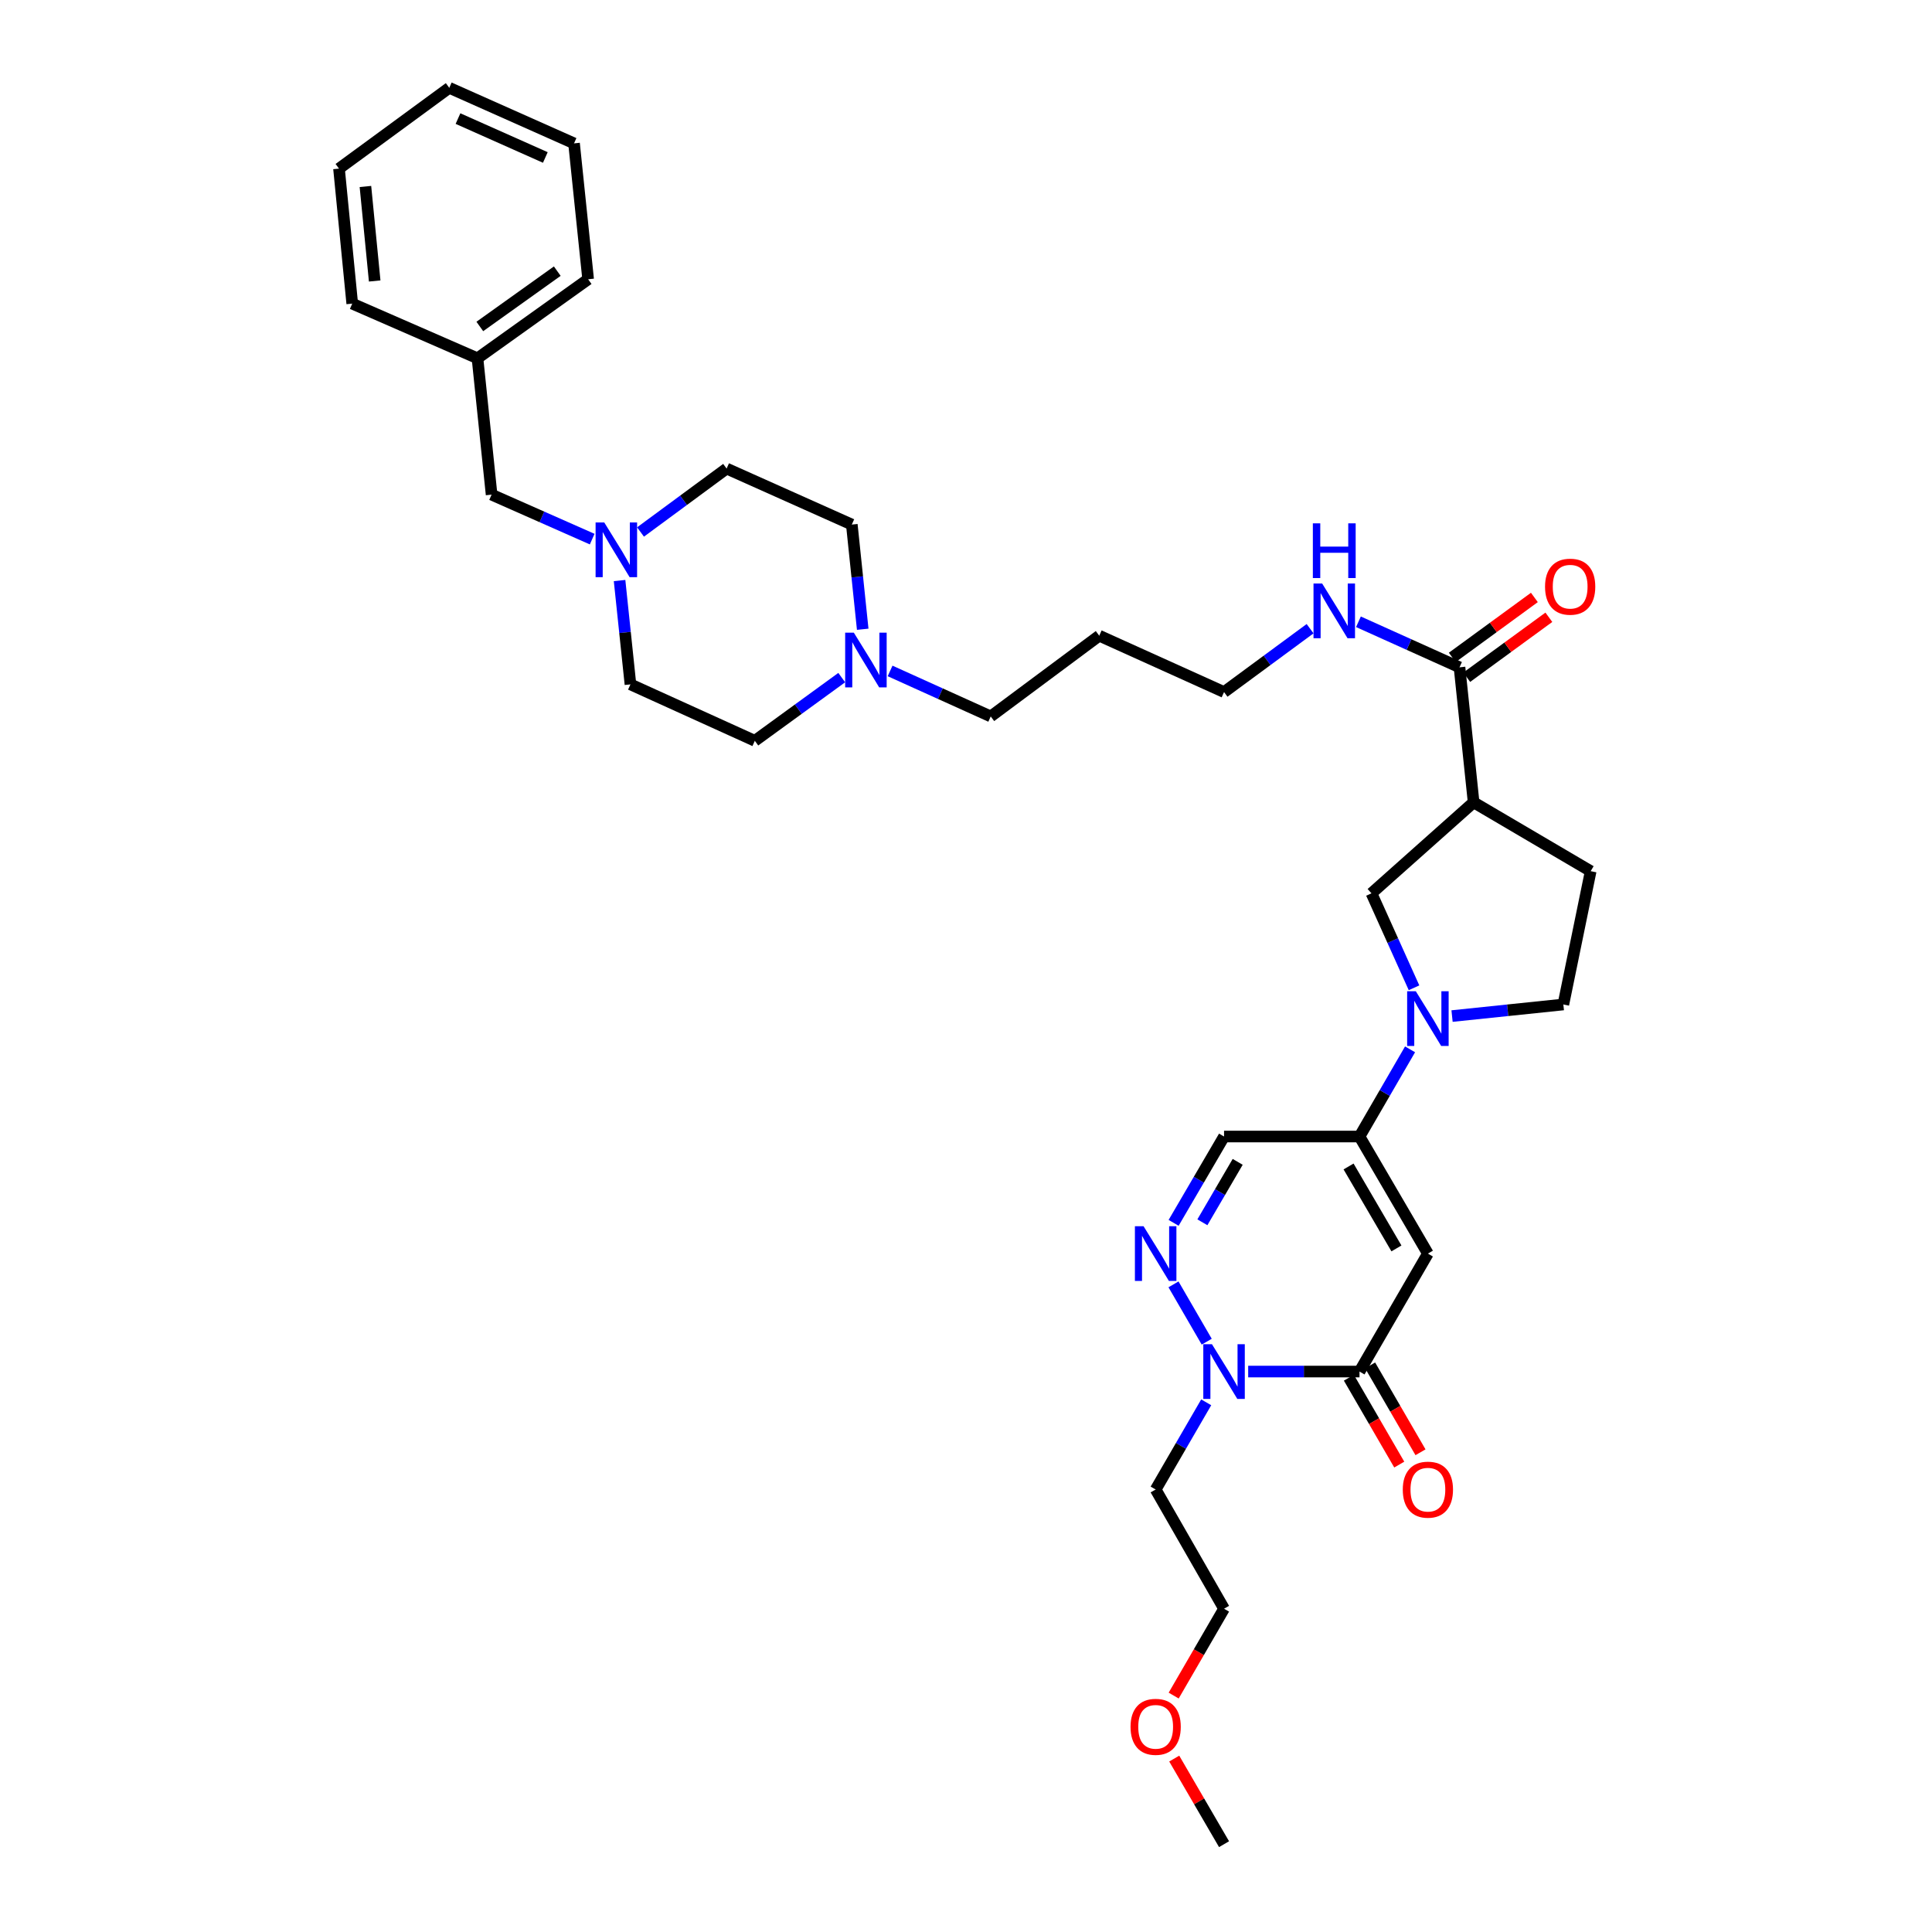 <?xml version='1.0' encoding='iso-8859-1'?>
<svg version='1.1' baseProfile='full'
              xmlns='http://www.w3.org/2000/svg'
                      xmlns:rdkit='http://www.rdkit.org/xml'
                      xmlns:xlink='http://www.w3.org/1999/xlink'
                  xml:space='preserve'
width='1000px' height='1000px' viewBox='0 0 1000 1000'>
<!-- END OF HEADER -->
<rect style='opacity:1.0;fill:#FFFFFF;stroke:none' width='1000' height='1000' x='0' y='0'> </rect>
<path class='bond-0' d='M 739.077,648.861 L 703.678,588.264' style='fill:none;fill-rule:evenodd;stroke:#000000;stroke-width:6px;stroke-linecap:butt;stroke-linejoin:miter;stroke-opacity:1' />
<path class='bond-0' d='M 722.794,646.181 L 698.015,603.764' style='fill:none;fill-rule:evenodd;stroke:#000000;stroke-width:6px;stroke-linecap:butt;stroke-linejoin:miter;stroke-opacity:1' />
<path class='bond-1' d='M 739.077,648.861 L 703.678,709.916' style='fill:none;fill-rule:evenodd;stroke:#000000;stroke-width:6px;stroke-linecap:butt;stroke-linejoin:miter;stroke-opacity:1' />
<path class='bond-3' d='M 703.678,588.264 L 716.761,565.703' style='fill:none;fill-rule:evenodd;stroke:#000000;stroke-width:6px;stroke-linecap:butt;stroke-linejoin:miter;stroke-opacity:1' />
<path class='bond-3' d='M 716.761,565.703 L 729.844,543.141' style='fill:none;fill-rule:evenodd;stroke:#0000FF;stroke-width:6px;stroke-linecap:butt;stroke-linejoin:miter;stroke-opacity:1' />
<path class='bond-6' d='M 703.678,588.264 L 633.565,588.264' style='fill:none;fill-rule:evenodd;stroke:#000000;stroke-width:6px;stroke-linecap:butt;stroke-linejoin:miter;stroke-opacity:1' />
<path class='bond-4' d='M 703.678,709.916 L 674.868,709.916' style='fill:none;fill-rule:evenodd;stroke:#000000;stroke-width:6px;stroke-linecap:butt;stroke-linejoin:miter;stroke-opacity:1' />
<path class='bond-4' d='M 674.868,709.916 L 646.058,709.916' style='fill:none;fill-rule:evenodd;stroke:#0000FF;stroke-width:6px;stroke-linecap:butt;stroke-linejoin:miter;stroke-opacity:1' />
<path class='bond-12' d='M 698.182,713.103 L 711.218,735.585' style='fill:none;fill-rule:evenodd;stroke:#000000;stroke-width:6px;stroke-linecap:butt;stroke-linejoin:miter;stroke-opacity:1' />
<path class='bond-12' d='M 711.218,735.585 L 724.254,758.067' style='fill:none;fill-rule:evenodd;stroke:#FF0000;stroke-width:6px;stroke-linecap:butt;stroke-linejoin:miter;stroke-opacity:1' />
<path class='bond-12' d='M 709.175,706.728 L 722.211,729.21' style='fill:none;fill-rule:evenodd;stroke:#000000;stroke-width:6px;stroke-linecap:butt;stroke-linejoin:miter;stroke-opacity:1' />
<path class='bond-12' d='M 722.211,729.21 L 735.248,751.692' style='fill:none;fill-rule:evenodd;stroke:#FF0000;stroke-width:6px;stroke-linecap:butt;stroke-linejoin:miter;stroke-opacity:1' />
<path class='bond-2' d='M 607.399,664.785 L 624.599,694.451' style='fill:none;fill-rule:evenodd;stroke:#0000FF;stroke-width:6px;stroke-linecap:butt;stroke-linejoin:miter;stroke-opacity:1' />
<path class='bond-34' d='M 607.463,632.946 L 620.514,610.605' style='fill:none;fill-rule:evenodd;stroke:#0000FF;stroke-width:6px;stroke-linecap:butt;stroke-linejoin:miter;stroke-opacity:1' />
<path class='bond-34' d='M 620.514,610.605 L 633.565,588.264' style='fill:none;fill-rule:evenodd;stroke:#000000;stroke-width:6px;stroke-linecap:butt;stroke-linejoin:miter;stroke-opacity:1' />
<path class='bond-34' d='M 622.351,632.654 L 631.487,617.015' style='fill:none;fill-rule:evenodd;stroke:#0000FF;stroke-width:6px;stroke-linecap:butt;stroke-linejoin:miter;stroke-opacity:1' />
<path class='bond-34' d='M 631.487,617.015 L 640.623,601.377' style='fill:none;fill-rule:evenodd;stroke:#000000;stroke-width:6px;stroke-linecap:butt;stroke-linejoin:miter;stroke-opacity:1' />
<path class='bond-8' d='M 731.897,511.279 L 720.884,486.831' style='fill:none;fill-rule:evenodd;stroke:#0000FF;stroke-width:6px;stroke-linecap:butt;stroke-linejoin:miter;stroke-opacity:1' />
<path class='bond-8' d='M 720.884,486.831 L 709.87,462.384' style='fill:none;fill-rule:evenodd;stroke:#000000;stroke-width:6px;stroke-linecap:butt;stroke-linejoin:miter;stroke-opacity:1' />
<path class='bond-11' d='M 751.58,525.915 L 780.385,522.915' style='fill:none;fill-rule:evenodd;stroke:#0000FF;stroke-width:6px;stroke-linecap:butt;stroke-linejoin:miter;stroke-opacity:1' />
<path class='bond-11' d='M 780.385,522.915 L 809.19,519.916' style='fill:none;fill-rule:evenodd;stroke:#000000;stroke-width:6px;stroke-linecap:butt;stroke-linejoin:miter;stroke-opacity:1' />
<path class='bond-17' d='M 624.331,725.84 L 611.249,748.402' style='fill:none;fill-rule:evenodd;stroke:#0000FF;stroke-width:6px;stroke-linecap:butt;stroke-linejoin:miter;stroke-opacity:1' />
<path class='bond-17' d='M 611.249,748.402 L 598.166,770.964' style='fill:none;fill-rule:evenodd;stroke:#000000;stroke-width:6px;stroke-linecap:butt;stroke-linejoin:miter;stroke-opacity:1' />
<path class='bond-5' d='M 762.742,415.287 L 709.87,462.384' style='fill:none;fill-rule:evenodd;stroke:#000000;stroke-width:6px;stroke-linecap:butt;stroke-linejoin:miter;stroke-opacity:1' />
<path class='bond-7' d='M 762.742,415.287 L 755.442,345.4' style='fill:none;fill-rule:evenodd;stroke:#000000;stroke-width:6px;stroke-linecap:butt;stroke-linejoin:miter;stroke-opacity:1' />
<path class='bond-35' d='M 762.742,415.287 L 823.339,450.912' style='fill:none;fill-rule:evenodd;stroke:#000000;stroke-width:6px;stroke-linecap:butt;stroke-linejoin:miter;stroke-opacity:1' />
<path class='bond-14' d='M 759.189,350.531 L 780.438,335.016' style='fill:none;fill-rule:evenodd;stroke:#000000;stroke-width:6px;stroke-linecap:butt;stroke-linejoin:miter;stroke-opacity:1' />
<path class='bond-14' d='M 780.438,335.016 L 801.687,319.501' style='fill:none;fill-rule:evenodd;stroke:#FF0000;stroke-width:6px;stroke-linecap:butt;stroke-linejoin:miter;stroke-opacity:1' />
<path class='bond-14' d='M 751.695,340.268 L 772.944,324.753' style='fill:none;fill-rule:evenodd;stroke:#000000;stroke-width:6px;stroke-linecap:butt;stroke-linejoin:miter;stroke-opacity:1' />
<path class='bond-14' d='M 772.944,324.753 L 794.194,309.238' style='fill:none;fill-rule:evenodd;stroke:#FF0000;stroke-width:6px;stroke-linecap:butt;stroke-linejoin:miter;stroke-opacity:1' />
<path class='bond-15' d='M 755.442,345.4 L 729.285,333.616' style='fill:none;fill-rule:evenodd;stroke:#000000;stroke-width:6px;stroke-linecap:butt;stroke-linejoin:miter;stroke-opacity:1' />
<path class='bond-15' d='M 729.285,333.616 L 703.128,321.832' style='fill:none;fill-rule:evenodd;stroke:#0000FF;stroke-width:6px;stroke-linecap:butt;stroke-linejoin:miter;stroke-opacity:1' />
<path class='bond-9' d='M 320.688,300.488 L 323.504,327.36' style='fill:none;fill-rule:evenodd;stroke:#0000FF;stroke-width:6px;stroke-linecap:butt;stroke-linejoin:miter;stroke-opacity:1' />
<path class='bond-9' d='M 323.504,327.36 L 326.32,354.232' style='fill:none;fill-rule:evenodd;stroke:#000000;stroke-width:6px;stroke-linecap:butt;stroke-linejoin:miter;stroke-opacity:1' />
<path class='bond-16' d='M 306.515,279.048 L 280.482,267.538' style='fill:none;fill-rule:evenodd;stroke:#0000FF;stroke-width:6px;stroke-linecap:butt;stroke-linejoin:miter;stroke-opacity:1' />
<path class='bond-16' d='M 280.482,267.538 L 254.449,256.027' style='fill:none;fill-rule:evenodd;stroke:#000000;stroke-width:6px;stroke-linecap:butt;stroke-linejoin:miter;stroke-opacity:1' />
<path class='bond-36' d='M 331.532,275.359 L 353.813,258.943' style='fill:none;fill-rule:evenodd;stroke:#0000FF;stroke-width:6px;stroke-linecap:butt;stroke-linejoin:miter;stroke-opacity:1' />
<path class='bond-36' d='M 353.813,258.943 L 376.093,242.528' style='fill:none;fill-rule:evenodd;stroke:#000000;stroke-width:6px;stroke-linecap:butt;stroke-linejoin:miter;stroke-opacity:1' />
<path class='bond-10' d='M 460.71,347.278 L 486.753,359.051' style='fill:none;fill-rule:evenodd;stroke:#0000FF;stroke-width:6px;stroke-linecap:butt;stroke-linejoin:miter;stroke-opacity:1' />
<path class='bond-10' d='M 486.753,359.051 L 512.796,370.823' style='fill:none;fill-rule:evenodd;stroke:#000000;stroke-width:6px;stroke-linecap:butt;stroke-linejoin:miter;stroke-opacity:1' />
<path class='bond-20' d='M 446.539,325.7 L 443.718,298.605' style='fill:none;fill-rule:evenodd;stroke:#0000FF;stroke-width:6px;stroke-linecap:butt;stroke-linejoin:miter;stroke-opacity:1' />
<path class='bond-20' d='M 443.718,298.605 L 440.897,271.509' style='fill:none;fill-rule:evenodd;stroke:#000000;stroke-width:6px;stroke-linecap:butt;stroke-linejoin:miter;stroke-opacity:1' />
<path class='bond-21' d='M 435.68,350.725 L 413.187,367.082' style='fill:none;fill-rule:evenodd;stroke:#0000FF;stroke-width:6px;stroke-linecap:butt;stroke-linejoin:miter;stroke-opacity:1' />
<path class='bond-21' d='M 413.187,367.082 L 390.693,383.439' style='fill:none;fill-rule:evenodd;stroke:#000000;stroke-width:6px;stroke-linecap:butt;stroke-linejoin:miter;stroke-opacity:1' />
<path class='bond-13' d='M 809.19,519.916 L 823.339,450.912' style='fill:none;fill-rule:evenodd;stroke:#000000;stroke-width:6px;stroke-linecap:butt;stroke-linejoin:miter;stroke-opacity:1' />
<path class='bond-26' d='M 678.099,325.409 L 655.832,341.811' style='fill:none;fill-rule:evenodd;stroke:#0000FF;stroke-width:6px;stroke-linecap:butt;stroke-linejoin:miter;stroke-opacity:1' />
<path class='bond-26' d='M 655.832,341.811 L 633.565,358.214' style='fill:none;fill-rule:evenodd;stroke:#000000;stroke-width:6px;stroke-linecap:butt;stroke-linejoin:miter;stroke-opacity:1' />
<path class='bond-22' d='M 254.449,256.027 L 247.149,185.455' style='fill:none;fill-rule:evenodd;stroke:#000000;stroke-width:6px;stroke-linecap:butt;stroke-linejoin:miter;stroke-opacity:1' />
<path class='bond-27' d='M 598.166,770.964 L 633.565,832.668' style='fill:none;fill-rule:evenodd;stroke:#000000;stroke-width:6px;stroke-linecap:butt;stroke-linejoin:miter;stroke-opacity:1' />
<path class='bond-18' d='M 326.32,354.232 L 390.693,383.439' style='fill:none;fill-rule:evenodd;stroke:#000000;stroke-width:6px;stroke-linecap:butt;stroke-linejoin:miter;stroke-opacity:1' />
<path class='bond-19' d='M 376.093,242.528 L 440.897,271.509' style='fill:none;fill-rule:evenodd;stroke:#000000;stroke-width:6px;stroke-linecap:butt;stroke-linejoin:miter;stroke-opacity:1' />
<path class='bond-28' d='M 247.149,185.455 L 304.42,144.549' style='fill:none;fill-rule:evenodd;stroke:#000000;stroke-width:6px;stroke-linecap:butt;stroke-linejoin:miter;stroke-opacity:1' />
<path class='bond-28' d='M 248.353,168.978 L 288.443,140.344' style='fill:none;fill-rule:evenodd;stroke:#000000;stroke-width:6px;stroke-linecap:butt;stroke-linejoin:miter;stroke-opacity:1' />
<path class='bond-29' d='M 247.149,185.455 L 182.317,157.158' style='fill:none;fill-rule:evenodd;stroke:#000000;stroke-width:6px;stroke-linecap:butt;stroke-linejoin:miter;stroke-opacity:1' />
<path class='bond-23' d='M 512.796,370.823 L 568.966,329.034' style='fill:none;fill-rule:evenodd;stroke:#000000;stroke-width:6px;stroke-linecap:butt;stroke-linejoin:miter;stroke-opacity:1' />
<path class='bond-24' d='M 568.966,329.034 L 633.565,358.214' style='fill:none;fill-rule:evenodd;stroke:#000000;stroke-width:6px;stroke-linecap:butt;stroke-linejoin:miter;stroke-opacity:1' />
<path class='bond-25' d='M 607.493,877.632 L 620.529,855.15' style='fill:none;fill-rule:evenodd;stroke:#FF0000;stroke-width:6px;stroke-linecap:butt;stroke-linejoin:miter;stroke-opacity:1' />
<path class='bond-25' d='M 620.529,855.15 L 633.565,832.668' style='fill:none;fill-rule:evenodd;stroke:#000000;stroke-width:6px;stroke-linecap:butt;stroke-linejoin:miter;stroke-opacity:1' />
<path class='bond-30' d='M 607.78,910.236 L 620.672,932.391' style='fill:none;fill-rule:evenodd;stroke:#FF0000;stroke-width:6px;stroke-linecap:butt;stroke-linejoin:miter;stroke-opacity:1' />
<path class='bond-30' d='M 620.672,932.391 L 633.565,954.545' style='fill:none;fill-rule:evenodd;stroke:#000000;stroke-width:6px;stroke-linecap:butt;stroke-linejoin:miter;stroke-opacity:1' />
<path class='bond-31' d='M 304.42,144.549 L 297.12,74.21' style='fill:none;fill-rule:evenodd;stroke:#000000;stroke-width:6px;stroke-linecap:butt;stroke-linejoin:miter;stroke-opacity:1' />
<path class='bond-32' d='M 182.317,157.158 L 175.469,87.278' style='fill:none;fill-rule:evenodd;stroke:#000000;stroke-width:6px;stroke-linecap:butt;stroke-linejoin:miter;stroke-opacity:1' />
<path class='bond-32' d='M 193.937,145.437 L 189.143,96.521' style='fill:none;fill-rule:evenodd;stroke:#000000;stroke-width:6px;stroke-linecap:butt;stroke-linejoin:miter;stroke-opacity:1' />
<path class='bond-37' d='M 297.12,74.21 L 232.542,45.455' style='fill:none;fill-rule:evenodd;stroke:#000000;stroke-width:6px;stroke-linecap:butt;stroke-linejoin:miter;stroke-opacity:1' />
<path class='bond-37' d='M 282.264,81.506 L 237.059,61.377' style='fill:none;fill-rule:evenodd;stroke:#000000;stroke-width:6px;stroke-linecap:butt;stroke-linejoin:miter;stroke-opacity:1' />
<path class='bond-33' d='M 175.469,87.278 L 232.542,45.455' style='fill:none;fill-rule:evenodd;stroke:#000000;stroke-width:6px;stroke-linecap:butt;stroke-linejoin:miter;stroke-opacity:1' />
<path  class='atom-3' d='M 591.906 634.701
L 601.186 649.701
Q 602.106 651.181, 603.586 653.861
Q 605.066 656.541, 605.146 656.701
L 605.146 634.701
L 608.906 634.701
L 608.906 663.021
L 605.026 663.021
L 595.066 646.621
Q 593.906 644.701, 592.666 642.501
Q 591.466 640.301, 591.106 639.621
L 591.106 663.021
L 587.426 663.021
L 587.426 634.701
L 591.906 634.701
' fill='#0000FF'/>
<path  class='atom-4' d='M 732.817 513.056
L 742.097 528.056
Q 743.017 529.536, 744.497 532.216
Q 745.977 534.896, 746.057 535.056
L 746.057 513.056
L 749.817 513.056
L 749.817 541.376
L 745.937 541.376
L 735.977 524.976
Q 734.817 523.056, 733.577 520.856
Q 732.377 518.656, 732.017 517.976
L 732.017 541.376
L 728.337 541.376
L 728.337 513.056
L 732.817 513.056
' fill='#0000FF'/>
<path  class='atom-5' d='M 627.305 695.756
L 636.585 710.756
Q 637.505 712.236, 638.985 714.916
Q 640.465 717.596, 640.545 717.756
L 640.545 695.756
L 644.305 695.756
L 644.305 724.076
L 640.425 724.076
L 630.465 707.676
Q 629.305 705.756, 628.065 703.556
Q 626.865 701.356, 626.505 700.676
L 626.505 724.076
L 622.825 724.076
L 622.825 695.756
L 627.305 695.756
' fill='#0000FF'/>
<path  class='atom-10' d='M 312.76 270.418
L 322.04 285.418
Q 322.96 286.898, 324.44 289.578
Q 325.92 292.258, 326 292.418
L 326 270.418
L 329.76 270.418
L 329.76 298.738
L 325.88 298.738
L 315.92 282.338
Q 314.76 280.418, 313.52 278.218
Q 312.32 276.018, 311.96 275.338
L 311.96 298.738
L 308.28 298.738
L 308.28 270.418
L 312.76 270.418
' fill='#0000FF'/>
<path  class='atom-11' d='M 441.937 327.463
L 451.217 342.463
Q 452.137 343.943, 453.617 346.623
Q 455.097 349.303, 455.177 349.463
L 455.177 327.463
L 458.937 327.463
L 458.937 355.783
L 455.057 355.783
L 445.097 339.383
Q 443.937 337.463, 442.697 335.263
Q 441.497 333.063, 441.137 332.383
L 441.137 355.783
L 437.457 355.783
L 437.457 327.463
L 441.937 327.463
' fill='#0000FF'/>
<path  class='atom-13' d='M 726.077 771.044
Q 726.077 764.244, 729.437 760.444
Q 732.797 756.644, 739.077 756.644
Q 745.357 756.644, 748.717 760.444
Q 752.077 764.244, 752.077 771.044
Q 752.077 777.924, 748.677 781.844
Q 745.277 785.724, 739.077 785.724
Q 732.837 785.724, 729.437 781.844
Q 726.077 777.964, 726.077 771.044
M 739.077 782.524
Q 743.397 782.524, 745.717 779.644
Q 748.077 776.724, 748.077 771.044
Q 748.077 765.484, 745.717 762.684
Q 743.397 759.844, 739.077 759.844
Q 734.757 759.844, 732.397 762.644
Q 730.077 765.444, 730.077 771.044
Q 730.077 776.764, 732.397 779.644
Q 734.757 782.524, 739.077 782.524
' fill='#FF0000'/>
<path  class='atom-15' d='M 799.713 303.663
Q 799.713 296.863, 803.073 293.063
Q 806.433 289.263, 812.713 289.263
Q 818.993 289.263, 822.353 293.063
Q 825.713 296.863, 825.713 303.663
Q 825.713 310.543, 822.313 314.463
Q 818.913 318.343, 812.713 318.343
Q 806.473 318.343, 803.073 314.463
Q 799.713 310.583, 799.713 303.663
M 812.713 315.143
Q 817.033 315.143, 819.353 312.263
Q 821.713 309.343, 821.713 303.663
Q 821.713 298.103, 819.353 295.303
Q 817.033 292.463, 812.713 292.463
Q 808.393 292.463, 806.033 295.263
Q 803.713 298.063, 803.713 303.663
Q 803.713 309.383, 806.033 312.263
Q 808.393 315.143, 812.713 315.143
' fill='#FF0000'/>
<path  class='atom-16' d='M 684.35 302.032
L 693.63 317.032
Q 694.55 318.512, 696.03 321.192
Q 697.51 323.872, 697.59 324.032
L 697.59 302.032
L 701.35 302.032
L 701.35 330.352
L 697.47 330.352
L 687.51 313.952
Q 686.35 312.032, 685.11 309.832
Q 683.91 307.632, 683.55 306.952
L 683.55 330.352
L 679.87 330.352
L 679.87 302.032
L 684.35 302.032
' fill='#0000FF'/>
<path  class='atom-16' d='M 679.53 270.88
L 683.37 270.88
L 683.37 282.92
L 697.85 282.92
L 697.85 270.88
L 701.69 270.88
L 701.69 299.2
L 697.85 299.2
L 697.85 286.12
L 683.37 286.12
L 683.37 299.2
L 679.53 299.2
L 679.53 270.88
' fill='#0000FF'/>
<path  class='atom-26' d='M 585.166 893.796
Q 585.166 886.996, 588.526 883.196
Q 591.886 879.396, 598.166 879.396
Q 604.446 879.396, 607.806 883.196
Q 611.166 886.996, 611.166 893.796
Q 611.166 900.676, 607.766 904.596
Q 604.366 908.476, 598.166 908.476
Q 591.926 908.476, 588.526 904.596
Q 585.166 900.716, 585.166 893.796
M 598.166 905.276
Q 602.486 905.276, 604.806 902.396
Q 607.166 899.476, 607.166 893.796
Q 607.166 888.236, 604.806 885.436
Q 602.486 882.596, 598.166 882.596
Q 593.846 882.596, 591.486 885.396
Q 589.166 888.196, 589.166 893.796
Q 589.166 899.516, 591.486 902.396
Q 593.846 905.276, 598.166 905.276
' fill='#FF0000'/>
</svg>

